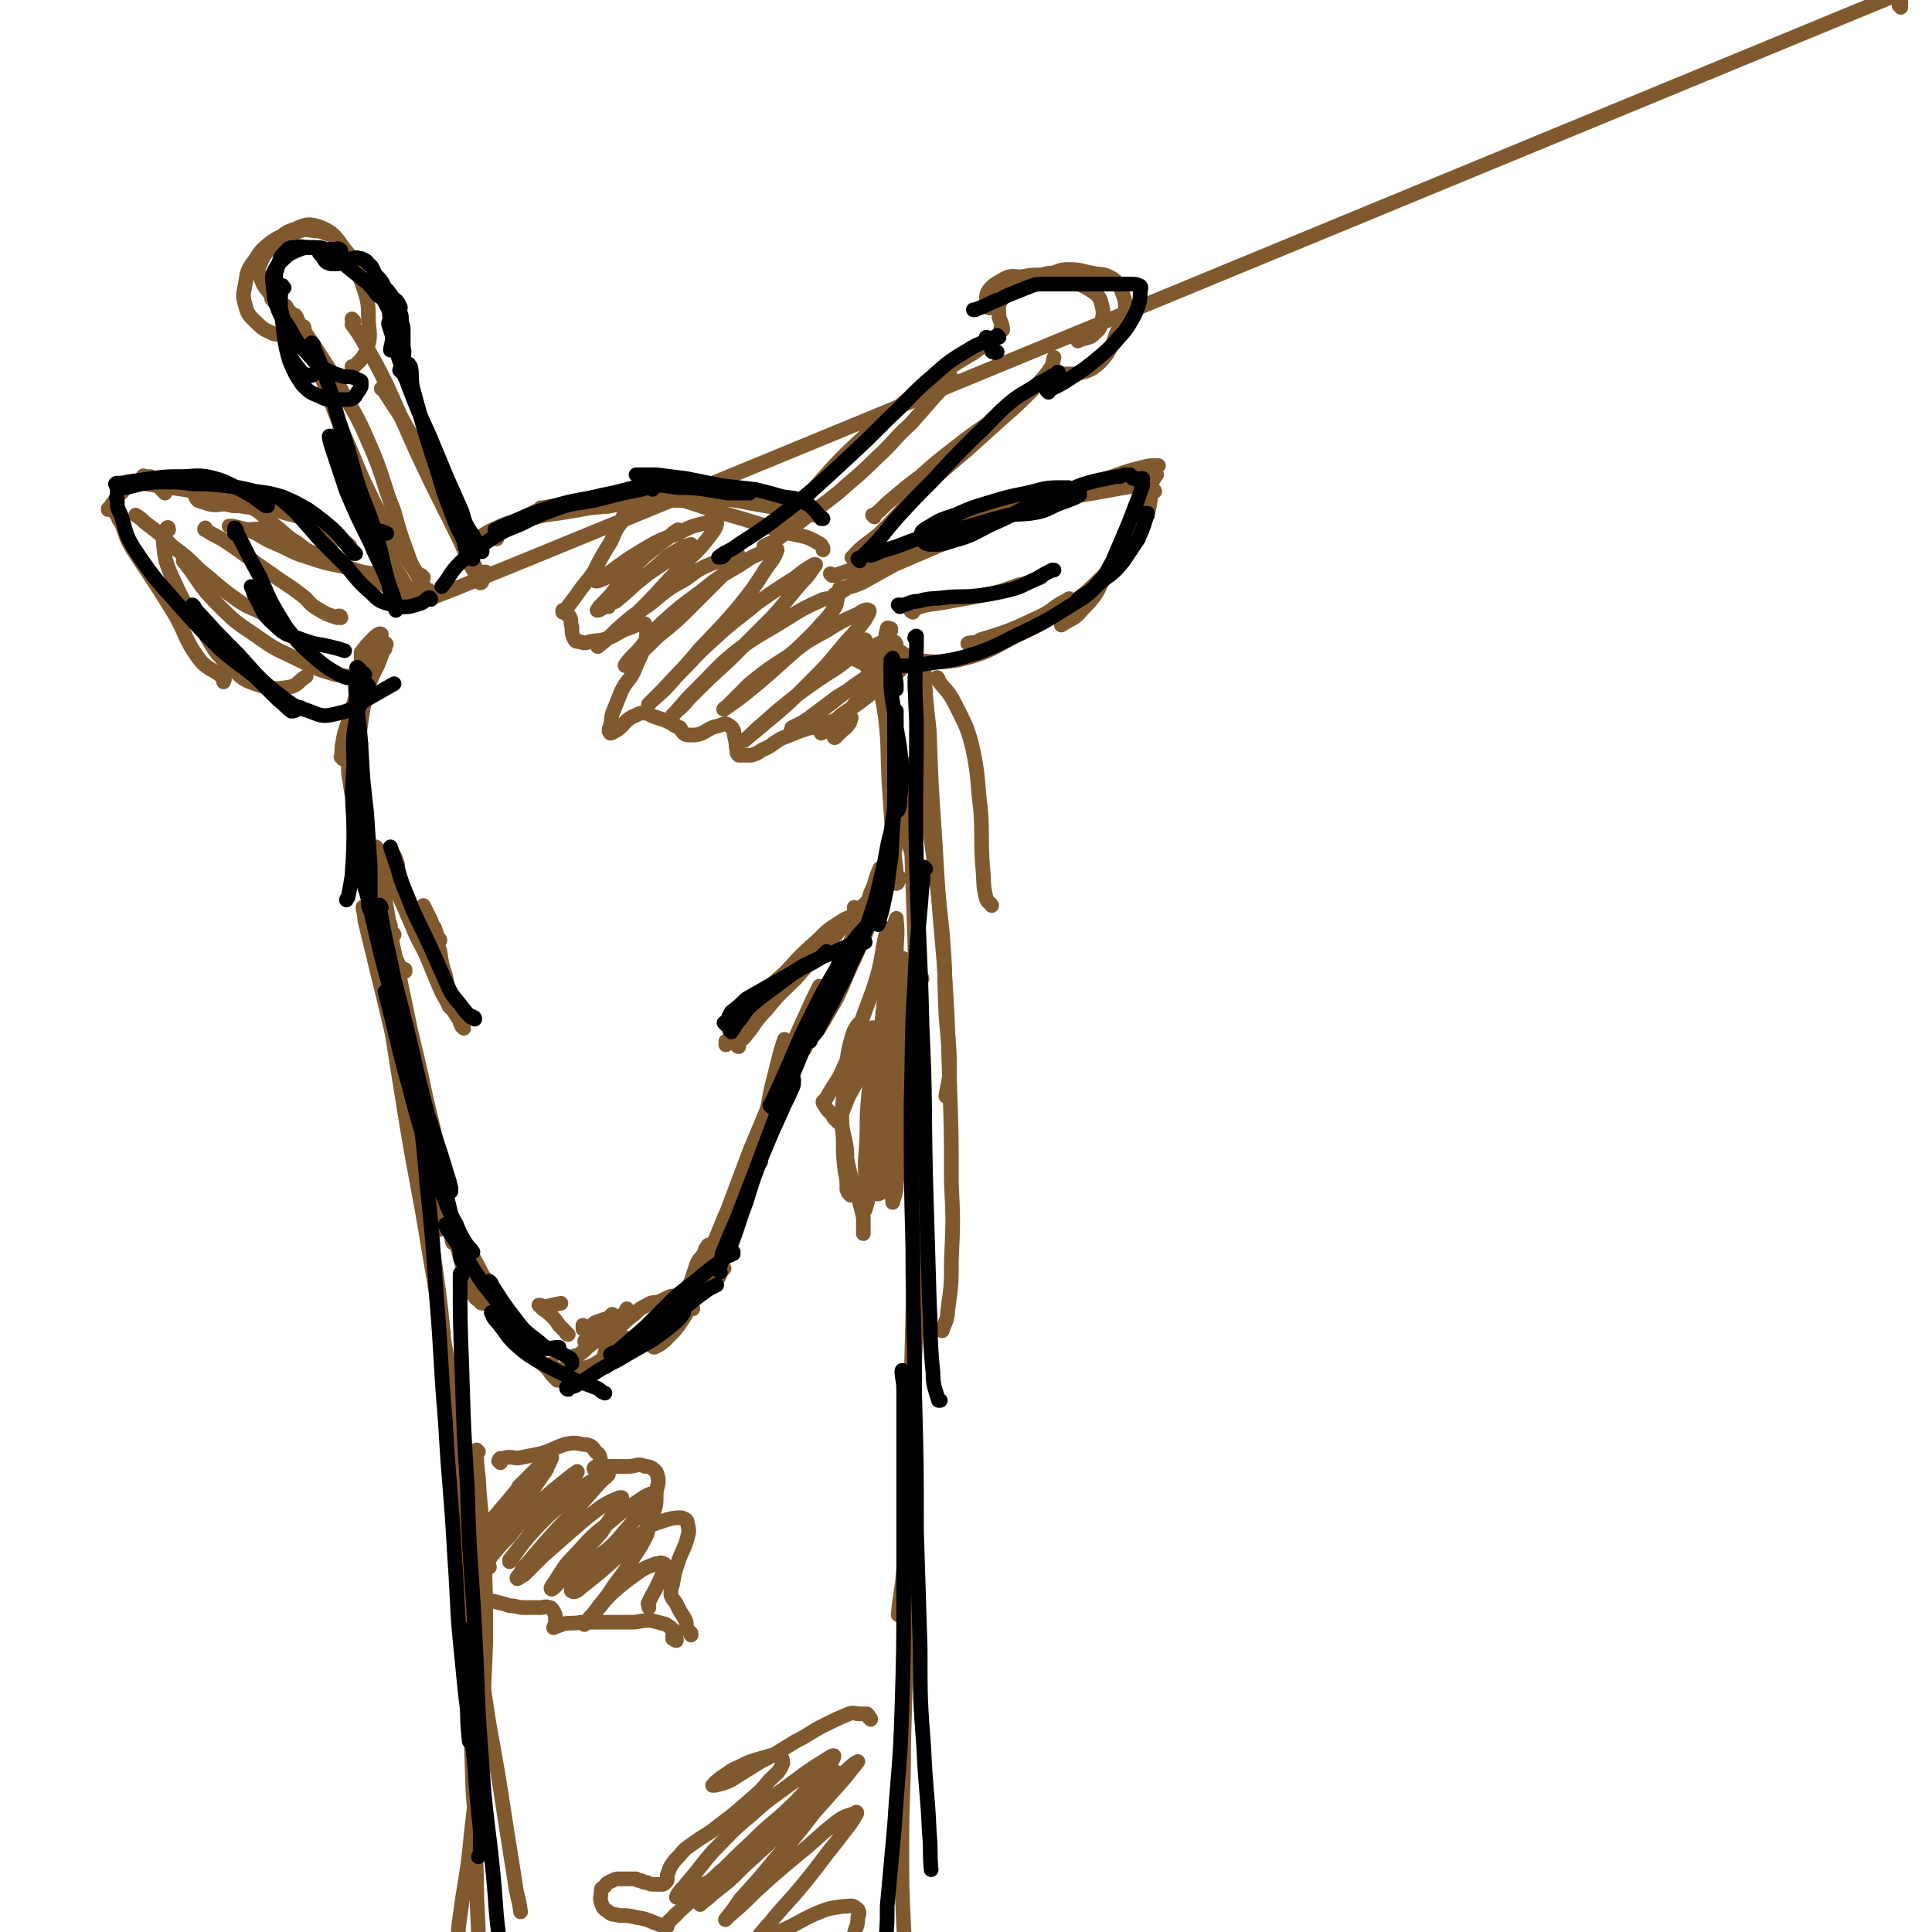 <svg viewBox='0 0 1054 1054' version='1.1' xmlns='http://www.w3.org/2000/svg' xmlns:xlink='http://www.w3.org/1999/xlink'><g fill='none' stroke='rgb(129,89,47)' stroke-width='8' stroke-linecap='round' stroke-linejoin='round'><path d='M215,510c0,0 0,-1 -1,-1 -1,-2 -1,-2 -1,-4 -3,-8 -3,-8 -6,-15 -4,-10 -5,-10 -7,-21 -4,-12 -3,-12 -5,-24 -2,-9 -3,-9 -4,-18 -1,-5 -1,-5 -1,-11 0,-1 -1,-3 -1,-3 2,0 3,1 5,2 '/><path d='M221,530c0,0 0,-1 -1,-1 0,0 1,1 1,0 -2,-1 -3,-1 -4,-4 -4,-7 -3,-7 -6,-14 -3,-11 -3,-11 -6,-21 -4,-15 -5,-14 -8,-29 -3,-11 -2,-11 -3,-22 -1,-4 -1,-4 -1,-8 -1,-1 -1,-1 -1,-1 0,-1 1,-1 1,-1 '/><path d='M187,414c0,-1 0,-1 -1,-1 0,0 0,0 0,0 1,-3 0,-4 1,-8 1,-7 2,-7 4,-15 3,-9 3,-10 6,-19 4,-9 5,-9 8,-17 2,-4 3,-6 3,-8 -1,-1 -3,1 -5,3 -3,3 -3,3 -6,7 0,2 0,2 0,3 '/><path d='M197,406c0,0 -1,0 -1,-1 0,-5 0,-5 1,-11 1,-7 1,-8 3,-15 2,-8 2,-8 6,-16 2,-5 2,-5 4,-11 1,0 1,-1 0,-1 -1,0 -2,1 -3,3 -1,1 -1,1 -2,2 '/><path d='M191,399c0,0 -1,0 -1,-1 0,-1 0,-2 1,-3 2,-10 2,-10 6,-19 3,-9 4,-9 9,-17 1,-3 2,-3 4,-5 '/><path d='M486,344c0,-1 -1,-1 -1,-1 0,0 1,0 1,0 -1,0 -2,-1 -2,0 -1,4 -1,5 -1,10 0,15 0,15 2,30 2,20 3,20 5,40 3,15 2,15 5,31 1,8 1,8 4,15 0,2 0,2 1,3 0,0 0,0 0,0 '/><path d='M478,359c-1,0 -2,-1 -1,-1 0,4 1,5 2,10 2,11 2,11 4,23 2,18 1,18 2,36 1,15 1,15 2,30 1,10 1,10 2,19 0,3 0,5 0,6 1,0 1,-2 2,-3 '/><path d='M491,441c0,0 -1,-1 -1,-1 0,3 1,4 0,8 -1,11 -1,11 -3,23 -2,7 -2,7 -5,13 -1,3 -2,3 -4,5 -3,2 -3,2 -6,4 -4,4 -4,4 -8,8 -4,4 -4,4 -8,9 '/><path d='M481,475c-1,0 -1,-2 -1,-1 -3,6 -2,7 -5,13 -3,10 -4,10 -8,20 -6,13 -5,13 -12,25 -6,13 -6,13 -13,25 -5,9 -5,9 -11,17 -3,3 -3,2 -6,5 '/><path d='M487,474c0,0 -1,-2 -1,-1 -1,1 -1,2 -1,5 -3,6 -4,6 -6,13 -4,9 -3,9 -7,19 -5,11 -5,11 -10,22 -5,12 -5,12 -11,22 -5,9 -5,8 -11,16 -1,3 -2,3 -4,5 '/><path d='M199,496c0,0 -1,-2 -1,-1 0,2 1,3 1,7 5,20 5,21 10,41 6,25 6,25 12,50 6,20 7,20 11,40 3,12 3,13 5,25 1,6 1,6 2,12 0,0 0,0 0,1 '/><path d='M206,463c0,0 -1,-1 -1,-1 0,0 0,1 1,2 1,7 1,7 2,14 3,18 3,18 6,36 5,24 5,24 10,48 6,25 6,25 11,50 4,19 3,19 7,38 2,11 2,11 4,22 1,3 0,4 1,6 0,0 0,-1 0,-2 '/><path d='M224,568c0,0 -1,-1 -1,-1 1,3 2,4 3,9 6,21 6,21 11,42 4,21 4,21 8,41 4,17 3,17 8,34 2,6 2,6 5,12 1,3 1,3 4,5 0,1 1,1 2,1 0,0 0,0 0,0 '/><path d='M257,693c0,-1 -1,-1 -1,-1 0,0 0,0 1,0 3,6 3,6 7,13 5,9 5,9 11,18 6,8 6,8 13,15 5,5 6,4 11,9 2,3 2,3 5,6 0,0 0,0 0,0 '/><path d='M254,680c0,0 -1,0 -1,-1 0,0 1,1 1,1 5,7 5,7 9,15 5,8 5,8 10,17 5,7 5,7 10,15 4,5 4,5 8,11 2,3 2,3 5,6 1,1 1,1 2,1 1,0 1,0 2,0 1,0 1,0 1,-1 0,0 0,0 0,0 0,0 0,0 0,0 0,1 0,1 0,2 2,1 2,1 4,1 3,0 3,0 6,0 5,0 5,0 9,-1 6,-2 6,-3 11,-6 4,-3 4,-3 8,-7 2,-2 2,-2 3,-3 '/><path d='M314,741c0,0 -1,0 -1,-1 1,-1 2,0 3,-1 4,-3 3,-3 7,-6 5,-3 5,-3 9,-7 4,-3 4,-3 7,-8 2,-2 2,-2 3,-4 '/><path d='M334,742c-1,0 -1,-2 -1,-1 -1,1 -1,2 -2,4 0,1 -1,1 -1,0 -1,-3 -1,-3 0,-7 1,-3 1,-3 3,-7 2,-3 2,-4 5,-7 4,-4 4,-4 8,-7 3,-3 3,-3 7,-5 3,-2 3,-1 7,-2 2,-1 2,-1 4,-2 2,-1 2,-1 5,-1 1,0 1,0 3,-1 1,0 1,0 2,-1 1,-2 1,-2 2,-4 1,-2 1,-2 2,-5 1,-3 1,-3 2,-6 1,-3 2,-3 4,-6 1,-2 0,-2 2,-4 0,-1 1,-1 2,-1 '/><path d='M331,741c-1,0 -2,-1 -1,-1 0,-1 1,0 3,-1 4,-3 3,-3 7,-6 5,-3 5,-3 10,-6 5,-3 5,-3 10,-6 4,-2 4,-3 9,-5 1,-1 1,-1 3,-1 '/><path d='M321,751c-1,0 -1,-1 -1,-1 -1,0 0,1 0,1 2,-1 2,-1 4,-2 5,-3 5,-3 9,-7 7,-5 6,-5 13,-10 6,-5 7,-5 13,-10 7,-5 7,-5 14,-11 6,-4 6,-4 11,-8 4,-3 4,-3 8,-6 1,-2 1,-3 3,-5 '/><path d='M357,735c0,0 -1,-1 -1,-1 0,0 0,1 1,1 4,-2 4,-2 7,-5 5,-5 5,-5 9,-11 6,-10 5,-10 11,-20 3,-6 3,-6 6,-12 4,-7 4,-6 8,-13 1,-2 1,-2 2,-3 '/><path d='M378,714c-1,0 -2,-1 -1,-1 1,-4 2,-4 3,-7 5,-11 4,-11 9,-21 5,-12 5,-12 10,-23 5,-10 5,-10 10,-19 3,-5 3,-5 6,-9 0,-1 0,-1 0,-1 '/><path d='M401,671c-1,0 -2,0 -1,-1 0,-2 1,-2 2,-5 4,-13 5,-13 8,-26 4,-13 3,-13 7,-27 3,-11 2,-12 5,-23 2,-8 2,-8 4,-16 1,-3 1,-3 2,-6 '/><path d='M386,688c0,0 -1,0 -1,-1 0,0 1,1 1,1 2,-4 2,-5 3,-9 4,-9 4,-10 8,-19 6,-16 6,-16 12,-32 8,-19 8,-19 16,-39 7,-17 6,-17 14,-34 4,-9 4,-9 8,-17 '/><path d='M246,543c0,-1 -1,-1 -1,-1 -1,-5 -1,-5 -2,-10 -2,-6 -2,-6 -3,-13 -3,-9 -2,-9 -5,-17 -2,-4 -2,-4 -4,-8 '/><path d='M240,513c0,-1 -1,-1 -1,-1 -1,-3 -1,-3 -2,-6 '/><path d='M246,550c0,0 0,0 -1,-1 -2,-5 -3,-5 -5,-10 -4,-9 -4,-10 -8,-19 -5,-12 -6,-12 -11,-24 -3,-8 -2,-8 -5,-17 -1,-1 -2,-2 -1,-2 0,0 0,1 1,2 4,8 3,8 7,15 '/><path d='M253,561c0,-1 -1,-1 -1,-1 -1,-2 -1,-2 -1,-3 -4,-6 -4,-6 -7,-12 -4,-9 -4,-9 -8,-18 -6,-12 -7,-11 -12,-24 -5,-12 -6,-12 -10,-24 -2,-6 -2,-7 -2,-13 0,-1 1,-1 2,-1 2,3 2,4 3,7 '/><path d='M402,559c0,-1 0,-1 -1,-1 0,-1 1,0 1,0 0,0 -1,0 0,0 1,-2 2,-1 3,-3 5,-5 4,-6 9,-11 7,-7 7,-7 14,-13 7,-7 7,-7 14,-13 6,-5 7,-5 13,-10 4,-3 4,-3 7,-5 1,-1 1,-1 1,-1 '/><path d='M403,571c0,0 -1,0 -1,-1 1,-2 2,-2 4,-4 6,-7 5,-8 12,-15 7,-9 8,-9 16,-17 7,-8 7,-8 14,-16 6,-6 6,-6 12,-13 4,-4 4,-4 7,-9 0,0 0,0 -1,-1 '/><path d='M397,569c0,0 0,-1 -1,-1 0,0 0,2 0,2 1,-1 2,-3 3,-5 6,-8 6,-9 12,-16 8,-10 9,-10 18,-19 8,-9 8,-9 17,-17 6,-6 6,-6 14,-11 3,-2 3,-1 7,-2 0,0 0,0 1,0 '/><path d='M310,728c-1,0 -1,-1 -1,-1 0,0 0,1 0,0 -1,-1 -2,-2 -4,-4 -2,-3 -2,-3 -4,-5 -2,-2 -2,-2 -5,-4 -1,-1 -1,-1 -2,-2 0,0 0,0 0,0 2,0 2,1 3,1 4,-1 4,-1 9,-2 '/><path d='M319,724c0,0 -1,-1 -1,-1 0,0 0,1 0,1 1,0 0,1 0,1 1,0 2,0 3,-1 3,-1 2,-2 5,-3 3,-1 3,-1 6,-2 1,-1 1,-1 2,-2 0,0 0,0 0,0 -2,2 -2,2 -4,4 -4,3 -3,3 -6,7 -2,2 -2,2 -4,3 -1,1 -1,0 -1,1 '/><path d='M456,326c0,-1 -1,-1 -1,-1 0,-1 1,-1 2,-1 7,-4 7,-5 13,-9 10,-5 10,-6 21,-11 12,-6 12,-6 24,-11 11,-5 12,-4 23,-9 6,-3 7,-3 12,-7 3,-2 3,-2 4,-4 1,-1 0,-1 0,-2 '/><path d='M459,322c0,0 -1,-1 -1,-1 0,0 1,1 1,0 6,-1 6,-1 11,-3 9,-5 9,-5 18,-10 14,-6 14,-6 28,-12 15,-6 15,-6 29,-12 12,-5 12,-5 23,-10 7,-2 7,-1 13,-5 2,-1 1,-2 2,-3 '/><path d='M454,314c0,0 -1,-1 -1,-1 0,0 1,1 2,1 6,-2 6,-2 12,-4 16,-6 15,-8 31,-14 19,-7 19,-8 38,-13 19,-6 19,-5 38,-10 17,-3 17,-3 34,-6 10,-2 10,-1 20,-5 2,0 1,-1 3,-3 '/><path d='M476,306c0,0 -1,-1 -1,-1 0,0 0,0 0,0 2,0 2,0 4,0 8,-3 8,-3 17,-6 13,-5 13,-5 27,-10 14,-5 14,-5 29,-10 15,-5 15,-5 29,-9 13,-5 13,-6 26,-10 8,-3 8,-3 16,-5 4,-1 4,-1 7,-1 1,0 1,0 2,0 0,0 0,0 0,0 0,0 0,0 0,0 -1,0 -1,0 -1,1 -2,2 -2,2 -4,5 -3,6 -3,6 -6,13 -4,10 -4,10 -8,20 -5,11 -4,11 -10,21 -5,10 -5,11 -13,19 -4,5 -5,4 -11,8 '/><path d='M630,268c-1,-1 -1,-2 -1,-1 -2,5 -1,7 -3,13 -4,9 -4,9 -9,17 -6,9 -6,9 -14,16 -10,10 -10,10 -21,18 -13,9 -13,9 -28,16 -15,8 -15,9 -31,13 -12,2 -13,1 -25,0 -3,0 -3,-2 -6,-4 '/><path d='M584,328c0,-1 -1,-2 -1,-1 -9,4 -8,6 -17,10 -15,7 -15,7 -31,12 -3,2 -3,1 -7,2 '/><path d='M498,334c0,0 -2,-1 -1,-1 7,-3 8,-3 16,-4 11,-2 11,-2 22,-4 10,-2 10,-2 21,-6 6,-1 6,-2 12,-4 '/><path d='M220,326c0,0 -1,-1 -1,-1 -1,0 -1,0 -2,-1 -6,-4 -6,-4 -12,-8 -8,-4 -8,-4 -17,-7 -11,-5 -11,-5 -22,-9 -11,-5 -10,-7 -21,-11 -5,-1 -6,0 -12,0 '/><path d='M217,314c0,0 -1,-1 -1,-1 -6,0 -6,1 -12,0 -9,-1 -9,-2 -17,-4 -10,-2 -10,-2 -19,-5 -10,-3 -9,-4 -19,-8 -7,-3 -6,-4 -14,-7 -4,-1 -4,-1 -8,-2 -1,0 -1,0 -2,0 '/><path d='M191,298c0,0 -1,-1 -1,-1 -3,-2 -3,-2 -6,-3 -6,-4 -6,-5 -13,-8 -7,-4 -7,-4 -15,-6 -6,-2 -7,-2 -13,-3 -6,0 -6,0 -12,-1 -4,0 -4,0 -8,-1 -4,0 -4,1 -9,0 -3,-1 -3,-1 -6,-2 -2,-2 -1,-3 -3,-5 -3,-2 -3,-1 -5,-3 -2,-1 -2,-2 -4,-3 -1,0 -1,0 -3,0 -3,0 -3,0 -5,0 -2,0 -2,1 -4,1 -1,0 -1,0 -2,-1 -2,0 -2,-1 -3,-1 -1,-1 -1,-1 -1,-1 0,-1 1,0 1,0 2,0 2,0 3,0 2,1 2,1 3,3 2,3 2,3 5,6 '/><path d='M177,303c0,0 -1,-1 -1,-1 -1,0 -2,1 -3,1 -6,-3 -6,-3 -11,-7 -7,-4 -6,-5 -13,-10 -6,-5 -6,-6 -13,-10 -8,-4 -9,-3 -17,-6 -7,-1 -7,-1 -13,-2 -6,-1 -6,-1 -13,-2 -7,-1 -7,-1 -13,-2 -4,-1 -4,-2 -8,-1 -3,2 -3,3 -5,5 -3,3 -3,3 -5,6 -2,2 -1,2 -2,3 -1,1 -1,0 -1,1 0,0 0,0 0,0 1,0 1,-1 2,0 1,0 1,1 2,2 2,2 1,3 3,5 3,7 2,7 6,14 11,17 11,16 22,34 8,13 6,15 15,27 5,6 8,5 13,10 1,1 0,1 0,2 '/><path d='M92,289c0,0 0,-2 -1,-1 -1,3 -2,4 -2,7 1,10 1,11 5,20 7,15 7,15 16,28 7,11 6,12 16,21 7,7 7,7 16,10 7,2 8,2 15,1 6,-1 5,-3 10,-6 '/><path d='M101,307c-1,-1 -1,-1 -1,-1 0,0 0,0 0,0 9,11 8,13 18,23 10,10 10,10 22,18 11,8 11,7 23,13 10,5 10,5 20,8 6,1 6,1 13,1 4,-1 4,-2 8,-4 '/><path d='M145,336c0,0 0,0 -1,-1 -7,-4 -8,-3 -15,-8 -10,-7 -10,-8 -20,-16 -7,-7 -7,-7 -15,-13 -7,-7 -7,-7 -15,-13 -2,-2 -2,-2 -5,-4 '/><path d='M186,337c0,0 0,-1 -1,-1 0,0 -1,1 -1,1 -6,-2 -6,-2 -11,-5 -5,-3 -4,-4 -8,-7 -9,-7 -9,-6 -17,-12 -12,-8 -12,-9 -24,-17 -6,-4 -6,-3 -12,-7 -1,0 0,-1 0,-1 '/><path d='M418,299c0,-1 -2,-1 -1,-1 1,-1 2,-1 4,-2 8,-5 8,-6 15,-11 10,-8 11,-8 21,-16 10,-9 11,-9 21,-19 10,-9 9,-10 19,-19 7,-8 7,-8 14,-16 4,-4 4,-4 8,-9 '/><path d='M426,285c0,0 -2,0 -1,-1 6,-6 8,-6 15,-13 11,-12 11,-13 22,-24 16,-15 16,-15 33,-29 11,-10 12,-9 24,-18 9,-6 9,-5 17,-11 3,-2 3,-2 6,-5 '/><path d='M466,305c0,0 -2,-1 -1,-1 6,-7 8,-7 15,-13 11,-11 11,-12 22,-23 12,-11 12,-11 25,-22 10,-9 10,-9 20,-18 8,-7 8,-7 16,-15 5,-6 6,-6 10,-12 2,-3 1,-3 2,-6 '/><path d='M477,282c0,0 -1,-1 -1,-1 0,0 1,0 1,0 5,-4 5,-5 10,-9 7,-6 7,-6 15,-12 9,-8 9,-8 18,-15 9,-7 9,-7 19,-14 3,-3 3,-3 7,-6 '/><path d='M540,168c-1,0 -1,0 -1,-1 0,-3 -2,-4 0,-8 3,-4 4,-4 9,-7 4,-2 5,-1 9,-1 6,-1 6,-1 11,-1 5,-1 5,-1 10,-1 3,-1 3,-1 5,-1 '/><path d='M547,180c0,0 0,0 -1,-1 0,0 1,1 1,1 0,-3 -1,-4 -2,-7 0,-5 -1,-5 1,-9 2,-4 3,-4 8,-7 6,-2 6,-2 13,-3 8,-1 8,-1 16,0 6,1 7,1 13,5 3,2 4,3 5,7 1,4 1,5 0,10 -1,4 -2,4 -5,7 -3,2 -4,1 -8,3 '/><path d='M571,151c0,-1 -1,-1 -1,-1 1,-1 2,-1 4,-1 4,-1 4,-2 9,-2 7,0 7,1 13,2 5,1 6,0 11,3 4,3 4,4 5,7 2,5 2,6 2,11 -1,6 -2,6 -5,12 -2,6 -2,6 -5,11 -3,4 -4,5 -8,8 -4,2 -5,2 -9,3 -4,0 -4,0 -8,0 '/><path d='M1037,4c0,-1 -1,-1 -1,-1 0,-1 1,0 1,-1 0,-2 0,-3 -2,-5 -799,330 -800,330 -800,329 0,0 1,1 0,1 -4,-2 -5,-1 -9,-4 -6,-4 -5,-5 -9,-11 -6,-10 -5,-10 -10,-21 -7,-15 -6,-15 -12,-30 -5,-13 -5,-13 -10,-26 '/><path d='M235,323c-1,0 -1,0 -1,-1 -1,0 -1,0 -2,-1 -3,-5 -3,-5 -6,-10 -4,-6 -4,-6 -8,-13 -7,-12 -8,-12 -14,-24 -9,-18 -8,-18 -16,-36 -8,-19 -7,-19 -15,-38 -5,-12 -5,-12 -10,-24 -1,-2 -1,-3 -2,-4 -1,0 -2,1 -3,2 '/><path d='M231,315c0,0 -1,-1 -1,-1 -2,-1 -2,-1 -3,-2 -3,-5 -3,-5 -5,-11 -4,-11 -4,-11 -7,-22 -6,-15 -5,-16 -11,-31 -7,-16 -7,-17 -16,-32 -8,-15 -8,-14 -17,-28 -6,-9 -6,-8 -12,-17 -2,-2 -2,-2 -3,-4 0,0 -1,0 -1,0 2,4 2,4 4,8 '/><path d='M260,314c0,0 -1,-1 -1,-1 0,1 1,1 2,3 1,1 1,1 1,2 1,0 1,-1 1,-1 -1,-3 -1,-3 -3,-6 -2,-5 -3,-5 -6,-10 -4,-8 -4,-8 -8,-16 -5,-11 -4,-11 -9,-22 -7,-14 -7,-14 -14,-28 -6,-11 -6,-10 -13,-21 0,-1 -1,-1 -2,-2 '/><path d='M193,175c0,0 0,0 -1,-1 0,0 1,1 1,1 0,1 -1,1 -1,2 3,4 3,4 6,9 7,12 7,12 13,24 8,18 8,18 16,36 8,17 8,17 16,33 6,11 6,11 11,23 3,5 2,7 6,11 1,1 2,-1 5,-1 '/><path d='M166,179c0,0 0,-1 -1,-1 0,0 -1,1 -2,1 -3,2 -3,2 -7,3 -3,0 -4,1 -7,0 -4,-2 -5,-2 -8,-5 -4,-4 -6,-5 -7,-10 -2,-6 -1,-7 0,-13 1,-6 1,-7 5,-12 3,-5 4,-6 9,-10 6,-4 6,-3 13,-5 5,-2 5,-2 11,-1 4,0 4,1 8,2 '/><path d='M150,165c0,0 0,-1 -1,-1 -1,-1 -1,-1 -1,-3 -3,-4 -4,-4 -6,-10 -1,-3 -2,-4 0,-7 2,-5 2,-5 7,-10 5,-5 5,-7 12,-9 6,-3 8,-3 14,-1 7,3 8,5 13,12 7,8 6,9 10,20 3,9 3,10 3,20 1,8 1,8 -1,15 -2,5 -4,6 -7,9 -1,1 -1,0 -1,0 '/><path d='M296,281c0,0 -2,-1 -1,-1 10,-2 11,-2 22,-3 8,-1 8,0 16,-1 '/><path d='M296,278c0,0 0,-1 -1,-1 0,0 1,0 1,0 8,-1 8,-1 17,-2 2,0 2,0 3,0 '/><path d='M258,296c0,0 0,-1 -1,-1 0,0 1,1 1,0 6,-3 6,-4 13,-7 8,-4 9,-3 18,-5 11,-3 11,-2 22,-4 11,-2 11,-2 22,-3 10,-2 10,-2 20,-3 7,0 7,0 14,0 3,0 3,0 5,0 1,0 1,0 3,0 '/><path d='M271,294c0,0 0,-1 -1,-1 -1,0 -1,0 -1,0 -1,0 -3,1 -2,0 1,-1 3,-1 6,-3 7,-4 6,-5 13,-8 10,-5 10,-5 21,-7 13,-3 13,-2 26,-3 14,-1 14,-1 28,-1 15,0 15,-1 30,1 14,1 14,2 27,4 10,2 10,1 19,3 4,1 4,1 7,2 0,0 0,0 0,0 '/><path d='M371,273c0,0 -2,-1 -1,-1 2,1 3,1 6,2 15,5 15,5 29,9 13,4 13,4 26,8 8,2 8,1 15,5 2,1 2,1 3,3 0,1 0,1 0,1 '/><path d='M512,371c0,-1 -1,-2 -1,-1 4,6 6,6 10,14 6,12 7,13 10,26 3,15 2,16 4,32 1,15 0,15 1,30 1,9 0,10 2,18 1,3 2,2 3,4 '/><path d='M500,371c0,0 -1,-2 -1,-1 0,10 1,11 2,22 3,29 3,29 6,59 4,29 4,29 7,57 2,23 1,23 2,45 1,15 2,15 2,30 0,8 -1,8 -2,15 '/><path d='M504,363c0,0 -1,-1 -1,-1 0,0 1,0 1,1 1,18 1,18 3,36 1,29 1,29 3,58 2,34 2,34 5,68 2,32 2,32 3,64 1,28 1,28 1,56 1,21 1,21 0,43 0,13 0,13 -2,27 0,5 -1,5 -3,11 '/><path d='M498,418c0,-1 -1,-2 -1,-1 0,1 1,2 1,5 0,16 -1,16 -1,32 1,28 1,28 2,57 1,37 1,37 2,75 0,39 1,39 0,79 0,38 0,38 -2,77 -2,33 -2,33 -4,66 -1,24 -1,24 -2,48 -1,13 -2,13 -3,25 '/><path d='M503,534c0,-1 -1,-2 -1,-1 -1,5 0,6 0,12 0,19 0,19 -1,38 0,29 -1,29 -1,58 -1,37 -1,37 -2,75 -1,41 -1,41 -2,82 -1,40 0,41 -1,81 -1,36 -1,36 -2,72 0,28 -1,28 -1,57 0,21 0,21 1,43 1,16 2,16 4,31 0,3 0,3 0,6 '/><path d='M211,534c0,0 -1,-1 -1,-1 0,5 0,6 1,12 5,32 5,32 10,63 6,37 7,37 13,74 7,40 6,40 14,80 6,34 6,34 13,67 3,13 3,13 6,26 '/><path d='M216,555c-1,0 -2,-1 -1,-1 3,25 4,26 9,52 6,37 7,37 12,75 6,40 5,41 9,81 5,40 4,40 9,79 4,37 4,37 9,73 4,31 5,31 10,62 4,26 4,26 8,51 1,8 2,8 3,16 '/><path d='M242,727c0,0 -1,-2 -1,-1 1,16 2,17 4,34 3,40 3,40 6,80 2,37 2,37 4,75 2,31 2,31 3,62 2,24 1,24 2,48 0,18 1,18 1,36 0,14 1,14 -1,27 -1,9 -2,8 -4,17 '/><path d='M261,792c0,0 -1,-1 -1,-1 0,6 0,7 1,15 1,19 2,19 3,39 1,25 1,25 1,51 -1,26 -1,26 -3,53 -2,26 -2,26 -5,52 -2,22 -3,22 -6,44 -2,13 0,13 -4,26 -2,7 -3,7 -6,14 '/><path d='M485,508c0,0 -1,-2 -1,-1 -3,11 -2,12 -5,24 -4,14 -5,14 -10,29 -4,12 -4,12 -9,23 -3,7 -4,7 -8,14 -1,2 -1,2 -3,4 0,0 0,0 0,0 0,1 0,1 1,2 1,2 1,2 2,3 2,2 2,2 3,4 2,2 3,1 4,4 1,3 1,4 2,8 1,5 1,5 1,10 1,5 1,5 2,9 1,4 2,4 3,8 1,3 1,3 2,7 1,4 1,4 2,8 0,4 0,4 0,8 0,0 0,0 0,1 '/><path d='M476,569c0,0 -1,-2 -1,-1 -1,3 0,4 0,8 0,16 -1,16 -2,33 0,12 0,12 -1,25 0,6 0,6 1,12 0,1 0,2 1,2 0,0 1,0 1,-1 1,-5 1,-5 1,-10 1,-9 1,-9 2,-19 0,-14 0,-14 1,-27 '/><path d='M483,556c0,0 -1,-2 -1,-1 0,12 1,13 1,26 -1,19 -2,19 -4,38 -1,14 -1,14 -4,27 -1,7 -1,7 -3,14 0,0 -1,1 -1,1 0,-6 0,-7 1,-13 1,-13 2,-13 3,-26 2,-18 2,-18 3,-35 2,-19 2,-19 4,-38 2,-17 2,-18 4,-34 1,-7 1,-8 3,-14 0,0 0,1 0,1 1,9 0,9 0,17 0,19 0,19 0,37 -1,21 -1,21 -1,43 -1,16 -1,16 -2,33 0,7 0,7 0,15 0,1 0,2 0,2 0,-1 0,-3 0,-5 0,-9 0,-9 0,-18 0,-15 0,-15 1,-31 0,-18 0,-18 1,-36 1,-14 0,-14 2,-29 1,-3 2,-8 3,-7 1,4 0,9 1,18 0,14 0,14 0,28 -1,21 0,21 -2,41 -1,18 -1,18 -3,36 0,5 -1,6 -2,10 0,0 0,-1 0,-1 -1,-7 -1,-7 -1,-14 -1,-14 -1,-14 -1,-28 -1,-17 -2,-17 -1,-34 0,-10 0,-11 2,-20 0,-1 2,0 2,1 2,9 2,9 3,19 0,16 1,16 -1,31 -1,13 -2,13 -5,26 -1,7 -1,7 -4,13 0,2 -2,3 -3,2 0,0 0,-1 0,-3 '/><path d='M464,652c0,0 -1,-1 -1,-1 -1,-1 0,-1 -1,-2 0,-5 0,-5 -1,-10 -1,-9 -1,-9 -1,-18 -1,-11 -1,-11 0,-22 0,-10 0,-10 2,-20 1,-7 1,-7 3,-14 1,-3 1,-3 3,-6 1,-1 1,-1 2,-1 0,0 0,1 0,2 0,4 0,4 -1,8 -1,5 -1,5 -2,10 -2,3 -2,3 -4,7 -1,1 -1,1 -2,2 0,0 0,0 0,0 0,-2 0,-2 1,-4 2,-5 2,-5 5,-10 3,-5 3,-5 7,-10 1,-2 2,-3 3,-2 1,2 0,4 -1,7 -2,8 -2,8 -6,15 -3,8 -3,8 -7,15 -2,5 -2,5 -4,10 -1,2 -1,2 -2,3 0,0 0,0 0,1 '/><path d='M273,798c0,0 -1,-1 -1,-1 0,0 0,0 0,0 1,-1 0,-1 1,-1 0,-1 0,0 1,0 2,-1 2,-1 4,-1 3,0 3,1 7,0 5,-1 5,-1 10,-2 7,-2 7,-3 13,-5 5,-1 6,-1 10,0 4,0 5,1 7,4 3,2 2,3 3,6 1,1 2,2 1,4 -1,1 -1,1 -3,1 -1,0 -1,0 -1,-1 -1,0 -1,-1 -1,-1 1,-1 1,-1 2,-1 4,-1 4,0 7,0 5,0 5,0 10,0 4,0 5,-2 9,0 3,0 4,1 6,3 2,5 1,6 0,11 0,7 0,7 -2,13 -1,3 -2,3 -3,5 0,1 0,1 0,1 2,-1 2,-1 5,-2 3,-1 3,-1 6,-2 4,-1 4,-1 8,-1 2,1 3,1 3,3 1,4 1,4 0,8 -2,7 -3,7 -5,13 -2,6 -2,6 -3,12 -1,3 -1,3 -1,6 1,3 2,3 3,5 1,2 1,2 2,4 2,3 2,3 3,5 1,3 0,3 1,5 1,1 1,1 2,2 0,1 0,1 0,1 '/><path d='M261,825c0,-1 -1,-2 -1,-1 -1,5 0,7 0,14 1,7 1,7 1,14 1,5 1,5 1,11 1,3 0,3 0,7 1,1 1,1 1,1 1,1 1,2 2,2 3,1 3,0 6,1 4,1 4,1 7,2 4,0 4,1 8,1 4,0 4,0 9,0 2,0 2,-1 5,0 1,0 1,1 2,2 1,2 1,2 1,4 0,2 0,2 0,4 0,0 -1,0 -1,1 0,0 0,0 0,0 2,-1 3,-1 5,-2 5,-1 5,0 10,-1 7,0 7,0 13,0 7,0 7,0 14,0 5,0 5,-1 11,-1 4,1 4,1 8,2 3,2 3,2 5,4 1,2 0,2 1,4 0,0 0,1 0,1 -1,0 -1,-1 -2,-1 0,-1 0,-1 0,-2 '/><path d='M284,812c0,0 -1,0 -1,-1 3,-3 3,-3 7,-6 2,-1 2,-1 5,-3 0,0 0,0 0,0 -2,2 -3,2 -5,5 -4,6 -4,6 -9,12 -5,6 -5,6 -11,12 -4,5 -4,5 -8,10 -2,2 -3,2 -5,3 0,0 0,-1 1,-2 3,-5 3,-5 7,-9 6,-7 6,-7 12,-14 6,-7 6,-8 12,-14 5,-5 5,-5 10,-9 1,0 2,-1 2,-1 -1,3 -2,4 -3,7 -5,7 -5,7 -10,15 -6,9 -6,9 -12,17 -4,7 -5,7 -9,15 -1,2 -2,4 -2,4 0,0 2,-2 3,-4 5,-6 5,-6 10,-11 5,-7 6,-7 12,-14 6,-6 6,-6 13,-12 5,-4 5,-4 10,-8 1,0 2,-2 2,-1 -2,3 -3,4 -6,8 -5,8 -5,8 -11,15 -6,7 -6,7 -12,15 -4,5 -4,5 -8,10 0,0 0,1 0,1 4,-5 4,-6 8,-11 6,-7 6,-7 13,-14 8,-7 8,-7 16,-14 6,-4 6,-4 13,-8 2,-1 4,-2 4,-1 0,1 -2,2 -4,4 -8,9 -8,9 -16,18 -8,8 -8,8 -15,16 -6,7 -6,7 -12,14 -1,3 -3,4 -3,5 0,1 2,-1 4,-2 5,-5 5,-5 10,-10 8,-7 8,-7 16,-14 8,-7 8,-7 16,-13 5,-3 5,-3 10,-5 1,0 2,0 1,0 0,3 -1,4 -3,7 -4,6 -4,6 -8,12 -5,6 -6,6 -11,12 -5,6 -5,7 -10,13 -3,3 -4,5 -6,6 -1,0 0,-2 1,-3 6,-9 5,-9 12,-16 9,-10 9,-10 19,-18 7,-6 7,-6 15,-11 3,-2 4,-3 7,-4 1,0 1,2 0,2 -2,5 -3,5 -7,10 -6,7 -6,7 -12,14 -7,7 -8,6 -15,13 -4,5 -4,5 -8,11 -1,1 -2,3 -1,3 1,1 3,0 5,-2 5,-4 5,-4 10,-8 7,-6 7,-6 13,-12 5,-5 5,-5 10,-9 1,-1 2,-2 3,-2 1,0 0,1 0,2 -3,6 -3,6 -7,12 -5,8 -5,8 -11,16 -5,8 -6,8 -11,15 -3,3 -5,6 -5,6 -1,1 1,-1 3,-3 6,-7 6,-8 12,-14 7,-6 7,-6 14,-11 4,-3 5,-3 10,-5 2,0 2,-1 4,0 1,0 1,2 0,3 -1,4 -1,4 -3,8 -2,5 -3,5 -5,10 -1,1 0,1 0,3 '/><path d='M475,938c0,-1 -1,-1 -1,-1 0,0 0,0 0,0 0,-1 0,-1 -1,-2 -1,0 -2,0 -3,0 -4,0 -4,-1 -7,0 -7,3 -7,3 -13,6 -8,4 -8,5 -16,9 -10,6 -9,6 -19,11 -8,5 -8,5 -16,10 -4,2 -5,2 -9,3 -1,0 -2,0 -1,0 1,-2 2,-2 4,-4 5,-3 5,-4 10,-6 6,-3 6,-3 13,-5 4,-1 5,-2 9,-1 2,1 2,2 2,4 -2,5 -3,5 -7,9 -5,6 -5,6 -12,12 -8,7 -8,7 -16,13 -6,5 -6,4 -13,9 -4,3 -5,3 -8,7 -3,3 -3,3 -5,6 -1,2 -1,2 -2,5 0,1 0,1 0,2 0,1 0,1 -1,2 0,0 0,0 0,0 0,0 0,0 0,0 -1,1 -1,1 -2,1 -2,0 -2,0 -4,0 -2,0 -2,0 -4,-1 -2,0 -2,0 -3,-1 -2,0 -2,0 -3,-1 -2,0 -2,0 -4,0 -2,0 -2,0 -5,0 -2,0 -2,0 -4,1 -2,1 -3,1 -4,3 -1,1 -2,1 -2,2 0,4 -1,4 0,7 1,3 1,3 4,5 2,2 3,1 6,2 4,0 5,0 9,1 7,1 7,2 13,4 2,1 2,0 4,1 '/><path d='M398,1021c-1,0 -1,-1 -1,-1 -5,2 -5,3 -9,6 -8,4 -8,4 -15,7 -2,1 -4,2 -4,2 1,-3 3,-4 6,-8 7,-8 7,-9 14,-17 10,-10 10,-11 21,-20 11,-10 11,-9 23,-18 8,-6 8,-6 16,-11 3,-2 6,-4 6,-3 0,1 -2,4 -4,7 -8,8 -8,8 -16,17 -12,12 -13,11 -25,23 -13,12 -12,12 -25,24 -8,8 -8,8 -17,16 -1,1 -3,4 -3,3 4,-3 6,-6 11,-11 7,-7 7,-7 14,-13 3,-3 3,-3 6,-5 12,-10 12,-10 24,-20 11,-9 11,-8 21,-17 7,-6 7,-6 13,-12 1,-1 3,-4 2,-3 -1,0 -3,1 -6,4 -7,7 -7,8 -14,15 -10,10 -10,10 -20,20 -10,10 -9,10 -19,19 -6,6 -7,6 -13,12 -1,1 -3,2 -2,2 2,-2 4,-3 7,-6 9,-7 9,-7 17,-15 11,-10 11,-10 23,-21 11,-10 11,-10 22,-21 7,-6 7,-7 14,-13 1,-1 3,-2 3,-2 -3,4 -4,5 -8,10 -8,9 -8,9 -16,18 -10,13 -10,13 -21,25 -9,11 -9,11 -19,22 -4,6 -5,7 -8,11 -1,1 1,-1 2,-2 7,-6 7,-6 14,-13 11,-10 11,-10 23,-20 10,-8 10,-9 20,-17 5,-4 6,-4 12,-6 0,-1 1,0 0,1 -4,7 -5,7 -10,14 -9,11 -9,12 -18,23 -9,11 -10,11 -19,22 -4,5 -6,6 -8,11 0,1 1,1 2,0 7,-3 7,-3 13,-7 9,-4 9,-5 18,-9 7,-3 8,-3 15,-4 4,0 5,-1 7,1 2,1 2,3 1,5 0,5 -1,5 -2,9 -2,5 -2,5 -4,9 -3,7 -3,7 -6,13 '/><path d='M349,272c0,0 -1,-1 -1,-1 0,0 1,0 1,0 -1,1 -1,0 -1,1 -1,1 -1,1 -2,2 -2,2 -2,2 -3,4 -3,3 -3,3 -4,7 -4,5 -3,5 -6,11 -5,8 -5,8 -9,16 -4,6 -5,6 -9,12 -3,4 -3,4 -6,8 -1,1 -1,1 -2,2 0,0 0,0 0,0 1,0 0,-1 0,-1 0,0 1,0 1,1 1,0 1,0 1,1 1,1 2,1 2,2 1,2 0,3 1,5 0,3 0,4 1,6 1,2 1,2 3,2 3,1 3,1 6,0 5,-1 5,0 10,-2 5,-2 5,-3 10,-5 4,-1 4,-2 8,-3 1,0 2,0 2,1 1,4 1,5 0,10 -2,7 -3,7 -6,15 -3,6 -4,5 -7,11 -2,5 -2,5 -4,10 -2,4 -1,5 -2,9 -1,2 -1,3 0,4 1,0 2,-1 4,-2 4,-3 3,-4 8,-7 3,-1 3,-2 6,-2 3,0 3,1 6,2 3,1 3,1 6,2 2,1 2,1 4,2 1,1 1,1 2,1 1,1 1,1 2,1 1,2 1,2 2,3 1,1 2,1 4,1 3,0 3,0 6,-1 4,-2 4,-3 9,-4 3,-1 4,-2 6,0 3,2 2,3 3,7 1,3 0,3 1,6 0,2 0,2 1,3 0,0 0,0 1,0 1,0 1,0 2,0 2,0 2,0 4,0 3,-1 3,-1 6,-3 5,-2 5,-3 10,-6 5,-2 5,-2 10,-4 3,-1 3,-1 6,-2 1,0 1,0 3,0 1,0 1,0 2,0 2,-1 1,-1 3,-2 2,-1 1,-1 3,-1 2,-1 2,-1 4,-1 2,0 2,0 4,0 1,0 1,-1 2,-1 1,0 2,-1 1,0 0,1 0,2 -1,3 -2,3 -2,2 -4,4 -2,2 -2,2 -3,3 0,0 -1,1 -1,0 0,-2 0,-3 2,-5 3,-5 3,-5 7,-10 3,-4 3,-4 7,-8 2,-2 3,-2 4,-4 2,-2 2,-2 2,-4 1,-2 1,-2 0,-4 -1,-2 -2,-2 -4,-3 -1,-2 -2,-2 -4,-3 -1,-1 -1,-1 -2,-1 0,-1 -1,-1 -1,-1 0,-2 0,-2 1,-3 1,-2 1,-2 3,-4 1,-1 1,-1 2,-3 '/><path d='M332,331c0,0 -1,0 -1,-1 2,-1 3,-1 5,-2 11,-9 10,-10 22,-18 6,-4 6,-4 13,-8 3,-2 3,-2 5,-4 1,0 1,-1 1,-1 -3,1 -4,1 -7,3 -7,4 -7,5 -13,10 -7,6 -7,6 -15,12 -5,5 -5,5 -12,9 -2,1 -3,2 -4,2 -1,0 1,-1 1,-2 5,-5 5,-5 9,-10 6,-7 6,-7 12,-14 6,-6 7,-6 13,-11 4,-3 4,-3 8,-6 1,0 1,-1 1,-1 -2,1 -3,2 -5,4 -6,4 -5,4 -11,7 -5,4 -5,4 -11,8 -5,3 -5,3 -10,6 -4,2 -4,2 -7,3 0,0 -1,0 -1,0 3,-2 4,-3 8,-5 8,-6 8,-6 16,-11 10,-6 10,-6 21,-10 7,-4 8,-4 16,-6 2,0 5,-1 5,0 0,3 -2,5 -5,9 -7,9 -8,8 -15,16 -10,10 -10,11 -20,21 -8,8 -8,8 -17,15 -4,4 -5,4 -8,6 0,1 0,1 1,0 5,-4 5,-4 10,-9 8,-7 8,-7 17,-13 10,-8 9,-8 20,-14 8,-6 8,-6 18,-10 4,-3 5,-3 10,-4 1,0 1,2 1,2 -4,5 -5,5 -9,10 -8,8 -8,8 -16,16 -9,9 -9,9 -19,17 -7,7 -7,7 -14,13 -2,2 -4,4 -4,3 1,-2 3,-4 7,-8 6,-7 6,-8 13,-15 10,-9 10,-9 21,-17 10,-8 10,-8 22,-15 7,-5 8,-5 16,-8 2,-1 4,-1 4,0 -1,3 -2,5 -6,10 -7,11 -7,11 -15,21 -11,13 -11,12 -22,24 -9,11 -10,11 -19,21 -4,4 -6,6 -8,8 -1,1 1,-1 2,-2 7,-6 7,-6 13,-13 10,-10 10,-11 20,-20 12,-11 12,-10 24,-20 10,-7 10,-7 21,-14 5,-4 5,-4 10,-7 0,0 1,0 1,0 -3,4 -3,5 -7,9 -8,9 -8,10 -16,19 -12,12 -12,12 -24,24 -11,10 -11,10 -22,21 -4,5 -6,6 -9,9 0,1 1,-1 2,-2 6,-7 6,-7 13,-14 10,-10 9,-10 20,-19 12,-9 12,-8 25,-16 11,-7 11,-7 22,-12 4,-1 4,0 7,-1 0,0 1,0 1,0 -1,3 0,3 -2,6 -4,6 -5,6 -10,12 -9,9 -9,9 -18,17 -10,9 -10,9 -21,18 -5,4 -7,5 -11,8 -1,0 1,-1 2,-2 6,-6 6,-6 12,-12 10,-8 10,-8 21,-15 10,-8 10,-8 21,-14 8,-5 8,-5 17,-9 3,-2 5,-3 6,-2 1,0 -1,3 -2,5 -6,8 -6,7 -12,14 -9,11 -9,11 -19,21 -11,11 -11,11 -23,21 -6,5 -6,5 -12,10 0,0 -1,0 0,0 5,-4 5,-5 10,-9 9,-8 9,-8 19,-16 11,-8 11,-8 22,-15 9,-7 9,-7 19,-11 5,-3 6,-3 11,-3 2,0 2,2 2,3 -3,5 -4,6 -9,10 -8,8 -9,7 -18,14 -9,7 -9,7 -18,14 -6,3 -6,3 -12,6 0,1 -1,2 0,1 4,-2 4,-3 9,-6 8,-6 8,-6 16,-12 10,-6 10,-6 20,-12 8,-5 8,-5 17,-9 2,-1 6,-3 5,-2 0,2 -3,4 -6,7 -8,7 -8,7 -16,13 -9,7 -9,7 -18,13 -5,5 -6,5 -10,9 -1,0 -1,1 -1,1 2,-1 3,-2 6,-4 '/></g>
<g fill='none' stroke='rgb(0,0,0)' stroke-width='8' stroke-linecap='round' stroke-linejoin='round'><path d='M259,556c0,-1 0,-1 -1,-1 0,-1 -1,0 -1,0 -3,-3 -3,-3 -6,-7 -5,-6 -5,-6 -8,-13 -4,-9 -4,-9 -8,-18 -5,-11 -5,-10 -10,-21 -4,-11 -5,-11 -8,-22 -2,-6 -2,-6 -4,-12 '/><path d='M396,559c0,0 -1,-1 -1,-1 0,0 0,0 1,0 2,-3 1,-3 3,-6 4,-3 4,-3 8,-7 7,-4 7,-4 14,-8 9,-5 9,-5 17,-10 8,-4 8,-4 16,-7 6,-3 6,-3 12,-5 3,-1 3,-1 6,-1 '/><path d='M399,563c0,0 0,0 -1,-1 0,0 1,1 1,1 2,-3 2,-4 5,-7 4,-6 4,-6 10,-11 8,-6 8,-6 16,-12 8,-6 9,-5 17,-10 2,-2 2,-2 4,-4 '/><path d='M194,441c0,-1 -1,-2 -1,-1 0,3 0,4 0,9 0,14 0,14 -1,29 -1,6 -1,6 -2,11 0,1 -1,1 -1,2 '/><path d='M196,365c-1,0 -1,-1 -1,-1 -1,0 0,1 0,1 -1,6 -1,6 -1,11 1,16 2,16 3,32 1,18 1,18 3,35 1,15 1,15 2,30 0,9 0,9 0,18 0,2 0,4 0,5 -1,0 -1,-2 -1,-3 '/><path d='M201,374c0,0 -1,-1 -1,-1 -1,1 0,2 -1,4 -2,9 -4,8 -5,17 -2,11 -1,12 -1,23 -1,16 -1,16 0,32 1,13 1,14 4,27 2,10 3,10 5,19 1,6 1,6 3,11 0,0 0,0 0,0 '/><path d='M197,470c0,0 -1,-2 -1,-1 2,10 3,11 5,22 6,27 6,27 13,53 6,24 7,24 14,47 5,16 5,16 10,31 3,9 3,9 6,19 1,3 1,3 2,7 0,1 0,1 0,2 '/><path d='M208,495c0,0 -1,-2 -1,-1 3,19 4,20 8,40 7,27 7,27 13,53 6,24 6,24 11,47 4,16 4,16 8,32 2,9 2,9 4,17 0,3 0,3 1,5 0,0 0,0 0,0 '/><path d='M211,542c0,0 -1,-1 -1,-1 0,0 0,0 0,0 7,26 6,26 13,51 5,19 5,19 11,38 3,12 3,12 8,23 3,8 3,8 7,15 2,5 2,5 5,10 2,3 2,2 4,5 '/><path d='M244,669c0,0 -1,-1 -1,-1 1,3 2,4 4,7 9,13 8,13 17,26 9,11 8,11 18,22 6,6 5,8 13,12 4,2 5,0 10,0 '/><path d='M268,700c0,0 -1,-1 -1,-1 6,9 6,10 13,19 6,8 6,8 14,14 4,4 5,3 10,5 3,2 4,2 7,4 1,1 1,1 1,3 '/><path d='M269,717c0,0 -1,-1 -1,-1 1,2 1,3 3,5 6,7 5,8 12,14 7,6 7,5 15,10 8,4 8,4 16,8 5,2 6,2 11,4 3,1 2,2 5,3 '/><path d='M310,758c0,0 -1,0 -1,-1 1,-1 3,0 5,-1 6,-4 6,-4 12,-8 8,-5 8,-4 16,-9 7,-4 7,-4 14,-8 7,-5 7,-5 13,-10 2,-2 2,-2 4,-5 '/><path d='M337,742c-1,0 -2,-1 -1,-1 1,-2 2,-1 4,-3 9,-7 9,-7 18,-14 7,-6 8,-6 16,-11 6,-5 6,-5 13,-10 2,-1 2,-1 4,-2 '/><path d='M334,740c0,-1 -1,-1 -1,-1 1,-1 2,-1 4,-2 7,-6 7,-6 15,-13 8,-8 8,-8 16,-16 8,-7 8,-6 16,-13 6,-5 7,-5 13,-10 2,0 2,-1 3,-1 0,-1 0,-1 0,-1 '/><path d='M399,682c0,0 -1,-1 -1,-1 0,0 0,1 0,0 5,-12 4,-12 9,-25 4,-13 4,-13 9,-26 5,-12 5,-12 10,-23 3,-7 3,-6 6,-13 1,-2 1,-2 1,-5 '/><path d='M393,694c0,0 -1,-1 -1,-1 0,0 0,0 0,0 2,-4 1,-5 2,-9 4,-10 4,-10 8,-19 5,-13 5,-13 10,-26 6,-16 6,-16 12,-32 7,-17 7,-17 14,-34 4,-12 4,-12 10,-23 3,-7 3,-7 7,-12 1,-3 2,-3 3,-6 '/><path d='M421,604c0,0 -1,-1 -1,-1 0,0 0,0 0,0 2,-3 2,-4 4,-8 4,-9 4,-9 8,-18 5,-12 5,-12 11,-24 6,-12 6,-12 13,-24 4,-8 4,-8 10,-16 3,-4 3,-4 7,-8 2,-3 2,-3 3,-5 1,0 1,0 1,-1 '/><path d='M442,568c0,0 -1,0 -1,-1 2,-2 3,-2 5,-5 4,-8 4,-8 8,-15 5,-11 6,-10 10,-21 6,-12 6,-12 10,-24 4,-12 4,-12 7,-25 3,-12 2,-12 5,-23 1,-7 1,-7 3,-13 0,-1 0,-2 0,-2 -1,3 -1,4 -2,8 -1,9 -1,9 -2,18 -2,10 -2,10 -3,20 -1,7 -1,7 -2,14 0,3 0,4 -1,5 0,1 0,0 0,-1 2,-5 2,-5 3,-10 2,-9 2,-9 3,-18 2,-11 1,-11 2,-23 1,-12 1,-12 1,-25 0,-11 0,-11 0,-23 0,-7 0,-7 0,-14 0,-1 1,-3 1,-2 0,3 0,5 0,9 0,11 0,11 0,22 0,8 -1,8 -1,16 0,3 0,4 1,6 0,1 1,1 1,1 1,-3 1,-3 1,-7 1,-8 1,-8 1,-16 -1,-11 -1,-11 -3,-22 -1,-11 -2,-11 -3,-22 0,-8 0,-8 0,-15 0,0 1,-1 1,-1 1,4 1,5 1,9 1,4 1,4 1,8 '/><path d='M475,303c0,0 -1,-1 -1,-1 0,0 0,1 1,1 4,-1 4,-2 8,-3 11,-3 10,-4 21,-7 12,-3 12,-3 25,-6 10,-3 10,-3 21,-6 9,-1 9,0 18,-2 6,-2 6,-3 12,-5 5,-2 6,-2 9,-4 0,-1 0,-3 -1,-3 -5,-1 -5,-1 -10,-1 -9,0 -9,1 -18,3 -10,2 -10,2 -20,5 -10,3 -10,3 -19,7 -6,2 -7,2 -12,5 -3,2 -4,2 -6,4 -1,2 -1,3 0,4 1,2 2,3 5,3 6,0 6,0 12,-2 11,-3 11,-4 21,-9 12,-5 11,-6 23,-11 10,-5 10,-5 20,-8 7,-3 7,-3 15,-5 5,-1 5,-1 10,-2 1,0 1,0 2,0 2,-1 2,-1 4,-1 0,0 0,0 0,0 0,0 0,0 1,0 1,0 0,0 1,1 1,0 1,0 1,1 1,0 1,0 2,0 0,0 0,1 1,1 0,0 0,0 1,0 0,-1 0,-1 1,-1 0,0 0,0 0,0 1,0 0,0 0,0 0,2 1,3 0,5 -2,6 -2,6 -4,11 -3,8 -3,8 -6,15 -3,7 -3,7 -6,14 -4,7 -3,7 -8,12 -5,6 -6,5 -11,9 '/><path d='M626,281c0,-1 0,-1 -1,-1 0,0 1,0 1,0 -2,7 -2,7 -5,14 -4,6 -4,6 -8,12 -5,6 -5,6 -12,11 -8,8 -8,8 -18,14 -11,7 -11,7 -23,13 -13,6 -13,7 -26,12 -13,4 -14,4 -28,6 -10,2 -10,1 -20,1 '/><path d='M469,306c0,-1 -1,-1 -1,-1 0,-1 1,0 1,0 3,-3 3,-3 6,-6 7,-7 7,-8 13,-15 10,-11 10,-11 21,-22 11,-12 11,-12 23,-24 11,-10 10,-11 21,-20 7,-5 7,-4 14,-9 4,-2 4,-2 7,-4 1,0 1,0 2,-1 0,0 1,0 1,-1 1,0 0,0 0,0 '/><path d='M572,214c0,0 -1,-1 -1,-1 1,-1 2,0 3,-1 6,-3 6,-3 12,-7 6,-4 6,-4 11,-8 6,-5 6,-5 11,-10 4,-5 5,-5 8,-10 3,-5 3,-5 5,-10 1,-4 1,-4 1,-7 0,-2 1,-3 0,-4 -2,-1 -3,-1 -5,-1 -4,0 -4,0 -7,0 -5,0 -5,0 -9,0 -6,0 -6,0 -11,0 -5,0 -5,0 -10,0 -5,0 -5,0 -11,0 -4,0 -4,0 -9,2 -5,2 -5,2 -10,4 -4,2 -4,2 -9,4 -4,2 -4,2 -9,4 0,0 0,0 -1,0 '/><path d='M539,185c0,0 0,-1 -1,-1 0,0 1,0 1,1 1,2 0,3 2,5 0,2 0,2 1,2 1,1 1,0 2,0 '/><path d='M545,184c0,0 -1,-1 -1,-1 0,0 1,1 1,1 -8,3 -9,2 -17,7 -10,6 -10,6 -19,14 -13,11 -12,12 -24,23 -13,13 -13,13 -26,25 -14,13 -14,13 -29,25 -13,10 -13,10 -27,19 -5,4 -6,3 -11,7 0,0 0,0 0,0 2,0 2,0 3,-1 '/><path d='M449,283c0,0 -1,0 -1,-1 0,0 0,1 0,1 -2,-3 -2,-3 -4,-5 -3,-3 -3,-3 -6,-4 -5,-3 -5,-2 -11,-3 -7,-2 -7,-2 -15,-4 -9,-1 -9,-1 -18,-2 -10,-2 -10,-2 -20,-4 -8,-1 -8,-1 -16,-2 -5,0 -5,0 -11,0 '/><path d='M409,269c0,0 -1,0 -1,-1 0,0 1,1 1,1 -6,0 -6,0 -12,0 -6,-1 -6,-1 -12,-2 -8,-1 -8,-1 -15,-1 -9,-1 -9,-2 -19,-1 -11,2 -11,3 -22,5 -12,3 -12,2 -23,5 -10,3 -10,3 -20,7 -7,3 -7,3 -14,6 -1,1 -1,1 -2,1 '/><path d='M356,267c0,0 0,-1 -1,-1 -2,0 -2,0 -5,1 -5,1 -5,1 -10,2 -8,2 -8,2 -16,4 -10,2 -10,1 -19,4 -11,4 -11,4 -21,9 -10,4 -10,4 -19,10 -8,5 -8,5 -14,11 -6,6 -5,7 -10,13 '/><path d='M258,305c-1,0 -1,0 -1,-1 -3,-4 -3,-4 -4,-9 -4,-8 -4,-8 -7,-16 -4,-10 -4,-11 -7,-21 -4,-12 -4,-12 -8,-25 -3,-11 -3,-11 -6,-22 -1,-6 0,-6 -1,-11 -1,-1 -1,-1 -1,-1 0,-1 0,0 0,0 '/><path d='M263,300c0,0 0,-1 -1,-1 0,0 1,1 1,1 0,0 0,1 0,1 0,0 0,-1 0,-1 -3,-4 -3,-4 -5,-8 -4,-6 -4,-6 -6,-13 -4,-9 -4,-9 -8,-18 -5,-12 -5,-12 -10,-24 -6,-13 -6,-13 -11,-26 -4,-11 -4,-11 -8,-23 -1,-5 -1,-5 -3,-11 0,0 0,-1 0,-1 1,4 2,4 3,8 3,11 3,11 6,22 '/><path d='M219,203c0,0 0,-1 -1,-1 0,0 1,0 1,0 0,-1 0,-1 0,-2 1,-3 1,-3 1,-5 1,-4 0,-4 0,-7 0,-4 0,-4 0,-8 0,-3 -1,-3 -1,-6 0,-2 0,-2 -1,-4 0,-2 1,-2 0,-3 -1,-3 -2,-3 -4,-5 -2,-3 -2,-3 -4,-5 -2,-4 -2,-4 -5,-7 -2,-3 -1,-4 -4,-6 -1,-2 -2,-2 -4,-3 -2,0 -2,-1 -4,0 -3,0 -3,1 -6,2 -2,1 -2,1 -4,1 -3,0 -3,0 -5,-1 -2,-2 -1,-2 -3,-4 -1,-1 -1,-1 -1,-2 '/><path d='M186,137c0,-1 -1,-1 -1,-1 -1,-1 -1,0 -2,0 -4,0 -4,0 -7,0 -4,-1 -4,-1 -7,-1 -4,0 -4,-1 -8,0 -3,0 -3,0 -5,2 -3,3 -3,3 -4,7 -2,6 -2,6 -1,12 0,8 1,8 3,16 1,9 1,9 3,18 2,6 2,6 6,11 2,3 3,3 6,4 2,0 2,-1 4,-2 1,0 1,0 2,-1 '/><path d='M155,157c-1,0 -1,-2 -1,-1 -1,4 -1,5 -1,11 1,8 1,8 2,16 1,7 1,7 3,14 3,7 3,7 7,13 4,4 4,4 9,6 4,2 4,2 9,2 3,0 3,0 6,0 2,0 2,0 4,-1 1,-1 1,-1 2,-3 1,-1 1,-1 2,-3 0,-1 0,-1 0,-2 '/><path d='M197,209c0,-1 0,-1 -1,-1 0,-1 1,0 1,0 -2,-1 -2,-1 -4,-2 -4,-1 -4,0 -7,-1 -6,-2 -6,-2 -11,-5 -5,-4 -5,-5 -10,-10 -4,-5 -4,-5 -7,-11 -4,-6 -5,-6 -7,-12 -2,-5 -1,-5 -2,-10 0,-4 -1,-5 0,-8 2,-4 2,-4 5,-7 3,-3 3,-3 7,-5 5,-2 5,-2 10,-2 5,0 5,0 10,3 5,3 4,4 9,8 5,4 5,4 10,8 3,3 3,3 6,7 3,2 3,2 5,6 2,3 1,4 2,8 1,5 1,5 1,9 0,4 -1,5 -1,7 0,0 1,-1 2,-1 '/><path d='M171,188c0,0 -1,-1 -1,-1 0,0 0,0 0,0 4,9 4,9 7,17 5,13 4,13 8,26 5,15 5,15 9,30 5,16 6,15 11,31 4,13 3,13 7,27 1,6 1,6 3,13 1,1 1,2 1,2 1,-1 0,-2 0,-3 -2,-7 -2,-7 -5,-14 -4,-10 -5,-10 -9,-20 -7,-14 -7,-14 -13,-28 -4,-12 -4,-12 -8,-24 -1,-3 -2,-7 -1,-6 1,0 3,3 5,8 5,10 4,11 9,22 4,9 3,10 9,18 2,4 4,3 8,5 '/><path d='M235,327c0,0 0,-1 -1,-1 -2,1 -2,2 -4,3 -3,1 -3,1 -7,2 -5,0 -5,1 -9,-1 -7,-2 -7,-2 -12,-7 -7,-6 -7,-7 -13,-14 -7,-7 -7,-7 -14,-14 -7,-8 -7,-8 -14,-16 -5,-4 -5,-5 -10,-8 -2,-1 -3,-1 -4,0 -2,0 -1,1 -2,2 '/><path d='M194,302c0,0 -1,-1 -1,-1 0,0 1,1 0,1 -5,-6 -5,-7 -11,-13 -7,-6 -7,-6 -14,-11 -7,-4 -7,-4 -14,-7 -7,-2 -7,-2 -15,-3 -8,-2 -8,-2 -16,-3 -9,-1 -9,-1 -18,-1 -7,-1 -7,-1 -14,-1 -7,0 -7,0 -14,1 -4,1 -4,1 -8,2 '/><path d='M146,276c0,0 -1,0 -1,-1 0,0 1,1 0,1 -6,-4 -6,-5 -14,-9 -8,-4 -9,-5 -18,-7 -7,-1 -7,0 -15,0 -7,0 -7,0 -15,1 -7,1 -7,1 -14,2 -3,1 -3,0 -5,1 0,0 0,-1 -1,0 0,0 0,0 0,0 0,1 1,1 1,3 0,1 0,1 0,2 0,2 -1,2 0,4 0,4 0,4 2,8 3,9 2,10 7,18 12,18 13,18 28,35 9,10 9,10 19,20 9,8 9,7 19,15 6,6 6,6 13,13 4,3 4,4 7,6 2,0 3,-1 5,-2 '/><path d='M106,331c0,0 -1,-1 -1,-1 1,2 2,3 4,5 10,11 10,11 21,22 10,11 10,12 21,21 8,6 8,7 18,10 7,3 8,3 16,1 9,-2 8,-4 16,-8 7,-4 7,-4 14,-8 '/><path d='M199,368c0,0 -1,-1 -1,-1 -2,1 -2,3 -4,3 -4,0 -5,0 -9,-2 -7,-4 -7,-4 -13,-9 -9,-8 -9,-8 -16,-17 -8,-13 -8,-13 -14,-27 -6,-11 -6,-11 -12,-23 -1,-2 -1,-4 -2,-4 0,0 0,2 0,3 '/><path d='M500,349c0,0 0,-1 -1,-1 0,-1 1,-1 1,-1 0,2 0,3 0,6 -1,20 -1,20 0,41 0,38 -1,38 0,77 1,44 2,44 3,88 2,42 1,42 2,84 1,33 1,33 2,67 1,19 0,19 2,39 0,7 1,8 3,15 0,0 1,0 1,0 '/><path d='M505,474c0,0 -1,-1 -1,-1 -1,5 0,6 -1,11 -2,27 -3,27 -4,53 -2,33 -1,33 -2,65 0,40 0,40 1,79 0,40 1,40 1,80 1,37 1,37 1,74 1,32 1,32 2,64 0,28 0,28 2,55 1,23 2,23 3,46 1,10 0,10 1,20 '/><path d='M493,749c0,-1 -1,-2 -1,-1 0,4 1,5 1,10 0,25 0,25 0,50 0,29 0,29 0,58 0,34 0,34 -1,67 -1,32 -2,32 -4,63 -2,22 -2,22 -4,44 0,10 0,10 -1,20 0,1 0,1 0,3 '/><path d='M229,601c0,0 -1,-1 -1,-1 0,0 0,0 0,1 3,23 3,23 5,46 3,29 3,29 5,59 3,35 2,35 5,70 2,36 3,36 5,73 2,28 1,28 4,56 2,21 2,21 5,42 2,15 2,15 3,31 1,10 1,10 2,21 0,6 0,6 0,12 0,1 -1,1 -1,2 '/><path d='M252,696c0,0 -1,-2 -1,-1 0,25 0,26 1,52 1,33 1,33 3,65 1,39 2,39 4,77 2,37 1,37 4,74 2,30 3,29 6,59 2,20 1,20 4,40 2,15 3,14 6,28 1,9 1,9 3,17 0,2 2,3 2,2 1,-3 0,-5 0,-10 '/><path d='M255,890c0,0 -1,-1 -1,-1 0,0 0,0 0,0 1,20 0,20 1,40 0,11 0,11 1,21 '/><path d='M491,331c0,0 -1,-1 -1,-1 0,0 0,0 1,0 1,0 1,0 2,0 4,-1 4,-2 8,-2 7,-2 7,-1 14,-2 9,-1 9,0 18,-1 8,-1 8,-1 17,-3 8,-2 8,-3 15,-6 5,-3 5,-3 9,-5 1,0 1,0 1,0 '/><path d='M138,321c0,0 -1,-1 -1,-1 1,2 1,3 2,5 5,9 4,10 11,16 6,6 7,5 15,8 8,3 8,2 16,4 4,1 4,1 7,2 '/></g>
</svg>